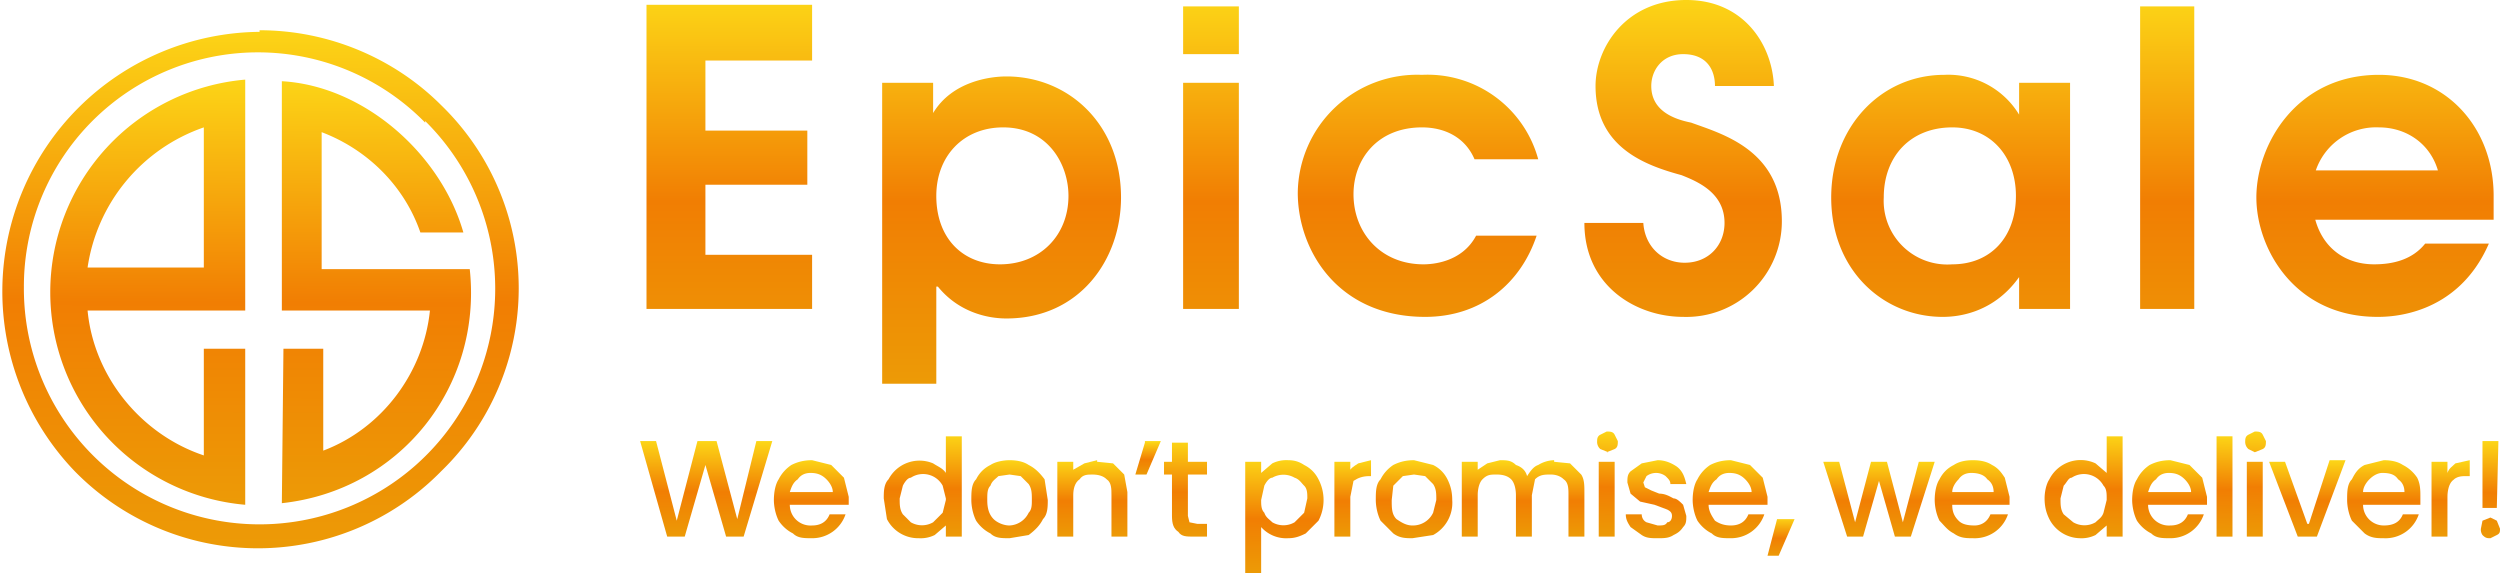 <?xml version="1.0" encoding="UTF-8"?> <svg xmlns="http://www.w3.org/2000/svg" width="157" height="36" fill="none"><path d="M40.6 19.4H51V16h-6.7v-4.4h6.4V8.2h-6.4V3.8h6.7V.3H40.6v19.1Zm14.8 4.7h3.4V18h.1c1.3 1.6 3.1 2 4.3 2 4.6 0 7.2-3.7 7.2-7.6 0-4.6-3.3-7.6-7.2-7.6-1 0-3.4.3-4.6 2.3V5.2h-3.2v19ZM63 8c2.8 0 4.1 2.3 4.1 4.3 0 2.5-1.8 4.3-4.3 4.3-2.3 0-4-1.6-4-4.3 0-2.5 1.7-4.3 4.2-4.3Zm11.3 11.4h3.5V5.2h-3.5v14.2Zm0-16h3.5v-3h-3.5v3Zm18.4 11.4c-.9 1.7-2.8 1.8-3.3 1.8-2.7 0-4.4-2-4.4-4.4C85 10 86.5 8 89.3 8c1.4 0 2.7.6 3.3 2h4a7.2 7.2 0 0 0-7.3-5.3 7.5 7.5 0 0 0-7.8 7.4c0 3.6 2.5 7.8 8 7.8 3.5 0 6-2.1 7-5.1h-3.9Zm6.8-.8c0 4 3.3 5.9 6.2 5.9a6 6 0 0 0 6.2-6c0-4.5-3.8-5.5-5.7-6.2-1-.2-2.5-.7-2.5-2.3 0-1 .7-2 2-2 1.5 0 2 1 2 2h3.7c-.1-2.6-1.9-5.4-5.5-5.4-3.8 0-5.7 3-5.7 5.4 0 3.9 3.2 5 5.4 5.6 1 .4 2.7 1.1 2.7 3 0 1.4-1 2.5-2.5 2.5-1.4 0-2.5-1-2.6-2.5h-3.7Zm30.5-8.8h-3.2v2a5.2 5.2 0 0 0-4.7-2.5c-4 0-7.1 3.3-7.1 7.7 0 4.6 3.3 7.5 7 7.5.7 0 3.1-.1 4.8-2.5v2h3.2V5.2ZM122.6 8c2.4 0 4 1.8 4 4.3 0 2.6-1.6 4.3-4 4.3a4 4 0 0 1-4.3-4.2c0-2.6 1.7-4.4 4.3-4.4Zm11.8 11.4h3.4V.4h-3.4v19Zm22.2-5.6v-1.5c0-4.3-3-7.6-7.2-7.6-5.2 0-7.7 4.4-7.7 7.7 0 3.2 2.4 7.5 7.6 7.5.7 0 5 0 7-4.6h-4c-.8 1-2 1.3-3.2 1.3-1.8 0-3.2-1-3.7-2.8h11.2Zm-11.2-3a4 4 0 0 1 4-2.8c1.7 0 3.2 1 3.7 2.7h-7.7Z" fill="url(#a)"></path><path d="M20.2 8.3v8.6h9.3c.8 7.4-4.4 13.9-11.8 14.7l.1-9.7h2.5v6.4c3.7-1.4 6.3-4.9 6.7-8.8h-9.3V5.1c5.2.3 10 4.6 11.4 9.5h-2.7c-1-2.9-3.3-5.2-6.2-6.3Zm-4.8 23.4a13.4 13.4 0 0 1 0-26.7v14.5H5.5c.4 4.2 3.4 7.8 7.3 9.1v-6.7h2.6v9.8ZM12.8 8a11 11 0 0 0-7.3 8.8h7.3V8.1Z" fill="url(#b)"></path><path d="M16.3 1.9c4.4 0 8.5 1.8 11.4 4.7a16 16 0 0 1 0 23 16.1 16.1 0 0 1-23 0A16.3 16.3 0 0 1 16.3 2Zm10.4 5.8A14.7 14.7 0 0 0 1.5 18 14.8 14.8 0 1 0 26.7 7.6Z" fill="url(#c)"></path><path d="m156.9 27.7-.1 4.2h-.9v-4.2h1Zm-.5 6.1c-.2 0-.3 0-.5-.2a.6.6 0 0 1-.1-.4l.1-.5.5-.2.4.2.2.5c0 .2 0 .3-.2.4l-.4.2Z" fill="url(#d)"></path><path d="M153.7 29.7c.1-.3.3-.4.5-.6l.9-.2v1h-.3c-.4 0-.6.1-.8.3-.2.2-.3.6-.3 1v2.5h-1V29h1v.7Z" fill="url(#e)"></path><path d="M152 31.2v.5h-3.6a1.3 1.3 0 0 0 1.3 1.3c.6 0 1-.2 1.2-.7h1a2.2 2.2 0 0 1-2.2 1.5c-.4 0-.8 0-1.2-.3l-.8-.8c-.2-.4-.3-.9-.3-1.3 0-.5 0-1 .3-1.3.2-.4.4-.7.8-.9l1.2-.3c.5 0 .9.1 1.2.3.4.2.7.5.9.8.2.4.2.8.2 1.2Zm-1-.3c0-.3-.1-.6-.4-.8-.2-.3-.5-.4-1-.4-.2 0-.5.1-.8.4-.2.2-.4.5-.4.8h2.6Z" fill="url(#f)"></path><path d="m145 32.9 1.3-4h1l-1.8 4.8h-1.2l-1.8-4.7h1l1.4 3.9Z" fill="url(#g)"></path><path d="m141.6 28.4-.4-.2a.6.6 0 0 1-.2-.5c0-.1 0-.3.2-.4l.4-.2c.2 0 .4 0 .5.2l.2.4c0 .2 0 .4-.2.5l-.5.2Zm.5.6v4.7h-1V29h1Z" fill="url(#h)"></path><path d="M140.2 27.4v6.3h-1v-6.3h1Z" fill="url(#i)"></path><path d="M138.6 31.2v.5h-3.7a1.3 1.3 0 0 0 1.4 1.3c.5 0 .9-.2 1.1-.7h1a2.2 2.2 0 0 1-2.1 1.5c-.5 0-.9 0-1.2-.3-.4-.2-.7-.5-.9-.8-.2-.4-.3-.9-.3-1.3 0-.5.1-1 .3-1.3.2-.4.5-.7.8-.9.4-.2.8-.3 1.3-.3l1.2.3.8.8.3 1.2Zm-1-.3c0-.3-.2-.6-.4-.8-.3-.3-.6-.4-1-.4-.3 0-.6.1-.8.4-.3.2-.4.5-.5.8h2.7Z" fill="url(#j)"></path><path d="M128.4 31.3c0-.4.1-.9.3-1.2a2.2 2.2 0 0 1 2.9-1l.7.6v-2.3h1v6.3h-1V33l-.7.6a2 2 0 0 1-1 .2 2.2 2.2 0 0 1-1.9-1.2c-.2-.4-.3-.8-.3-1.3Zm3.9 0c0-.3 0-.6-.2-.8a1.4 1.4 0 0 0-2-.5c-.2 0-.3.3-.5.5l-.2.8c0 .4 0 .7.2 1l.6.5a1.4 1.4 0 0 0 1.4 0c.2-.2.4-.3.5-.6l.2-.8Z" fill="url(#k)"></path><path d="M126.2 31.2v.5h-3.6c0 .4.1.7.4 1 .2.2.5.3 1 .3.4 0 .8-.2 1-.7h1.1a2.2 2.2 0 0 1-2.2 1.5c-.4 0-.8 0-1.2-.3-.4-.2-.6-.5-.9-.8-.2-.4-.3-.9-.3-1.3 0-.5.1-1 .3-1.3.2-.4.5-.7.9-.9.3-.2.7-.3 1.2-.3s.9.1 1.2.3c.4.2.6.5.8.8l.3 1.2Zm-1-.3c0-.3-.1-.6-.4-.8-.2-.3-.6-.4-1-.4-.3 0-.6.1-.8.4-.2.2-.4.5-.4.8h2.6Z" fill="url(#l)"></path><path d="m121.5 29-1.5 4.7h-1l-1-3.5-1 3.5h-1l-1.5-4.7h1l1 3.8 1-3.8h1l1 3.8 1-3.8h1Z" fill="url(#m)"></path><path d="m112.7 32.6-1 2.3h-.7l.6-2.3h1Z" fill="url(#n)"></path><path d="M111 31.2v.5h-3.7c0 .4.2.7.4 1 .3.2.6.3 1 .3.5 0 .9-.2 1.1-.7h1a2.2 2.2 0 0 1-2.1 1.5c-.5 0-.9 0-1.2-.3-.4-.2-.7-.5-.9-.8-.2-.4-.3-.9-.3-1.3 0-.5.1-1 .3-1.3.2-.4.5-.7.8-.9.4-.2.8-.3 1.3-.3l1.2.3.8.8.3 1.2Zm-1-.3c0-.3-.2-.6-.4-.8-.3-.3-.6-.4-1-.4-.3 0-.6.1-.8.4-.3.2-.4.5-.5.8h2.7Z" fill="url(#o)"></path><path d="M104.1 33.8c-.4 0-.7 0-1-.2l-.7-.5c-.2-.3-.3-.5-.3-.8h1c0 .2.1.4.3.5l.7.2c.3 0 .5 0 .6-.2.2 0 .3-.2.3-.4s-.1-.3-.3-.4l-.8-.3-.9-.2-.6-.5-.2-.7c0-.3 0-.5.2-.7l.7-.5 1-.2c.5 0 .9.2 1.2.4.4.3.5.7.6 1.1h-1c0-.2-.1-.3-.3-.5a1 1 0 0 0-.6-.2 1 1 0 0 0-.6.2l-.2.4.1.3.4.2.5.2c.4 0 .7.2.9.3.2 0 .4.2.6.4l.2.7c0 .3 0 .5-.2.7-.2.3-.4.4-.6.5-.3.2-.6.2-1 .2Z" fill="url(#p)"></path><path d="m101 28.4-.5-.2a.6.6 0 0 1-.2-.5c0-.1 0-.3.2-.4l.4-.2c.2 0 .4 0 .5.2l.2.4c0 .2 0 .4-.2.5l-.5.2Zm.4.6v4.7h-1V29h1Z" fill="url(#q)"></path><path d="m97.6 29 1 .1.7.7c.2.3.2.7.2 1.1v2.8h-1v-2.6c0-.4 0-.8-.3-1-.2-.2-.5-.3-.8-.3-.4 0-.7 0-1 .3l-.2 1v2.6h-1v-2.6c0-.4-.1-.8-.3-1-.2-.2-.5-.3-.9-.3s-.6 0-.9.3c-.2.2-.3.6-.3 1v2.6h-1V29h1v.5l.6-.4.8-.2c.4 0 .7 0 1 .3.3.1.6.3.7.7.2-.3.4-.6.7-.7a2 2 0 0 1 1-.3Z" fill="url(#r)"></path><path d="M88.7 33.8c-.4 0-.8 0-1.2-.3l-.8-.8c-.2-.4-.3-.9-.3-1.3 0-.5 0-1 .3-1.3.2-.4.5-.7.8-.9.4-.2.8-.3 1.3-.3l1.2.3c.4.2.7.5.9.9.2.4.3.8.3 1.3a2.3 2.3 0 0 1-1.2 2.2l-1.3.2Zm0-.8a1.4 1.4 0 0 0 1.3-.8l.2-.8c0-.4 0-.7-.2-1l-.5-.5-.7-.1-.7.1-.6.6-.1.9c0 .5 0 .9.3 1.2.3.2.6.4 1 .4Z" fill="url(#s)"></path><path d="M84.7 29.7c.1-.3.3-.4.6-.6l.8-.2v1H86c-.4 0-.7.1-1 .3l-.2 1v2.5h-1V29h1v.7Z" fill="url(#t)"></path><path d="m79.2 29.7.7-.6a2 2 0 0 1 1-.2c.4 0 .7.1 1 .3.4.2.7.5.9.9a2.8 2.8 0 0 1 0 2.6l-.8.8c-.4.2-.7.3-1.1.3a2.1 2.1 0 0 1-1.7-.7V36h-1v-7h1v.7Zm2.9 1.6c0-.3 0-.6-.2-.8-.2-.2-.3-.4-.6-.5a1.4 1.4 0 0 0-1.4 0c-.2 0-.4.3-.5.5l-.2.9c0 .3 0 .6.2.8.1.3.3.4.5.6a1.4 1.4 0 0 0 1.4 0l.6-.6.2-.9Z" fill="url(#u)"></path><path d="M74.6 29.8v2.6l.1.4.5.1h.6v.8H75c-.5 0-.8 0-1-.3-.3-.2-.4-.5-.4-1v-2.6h-.5V29h.5v-1.2h1V29h1.2v.8h-1.2Z" fill="url(#v)"></path><path d="M71.9 27.7h1l-.9 2.1h-.7l.6-2Z" fill="url(#w)"></path><path d="m68.9 29 1 .1.7.7.2 1.1v2.8h-1v-2.6c0-.4 0-.8-.3-1-.2-.2-.5-.3-.9-.3-.3 0-.6 0-.8.3-.3.2-.4.6-.4 1v2.6h-1V29h1v.5l.7-.4.8-.2Z" fill="url(#x)"></path><path d="M63.4 33.8c-.5 0-.9 0-1.2-.3-.4-.2-.7-.5-.9-.8-.2-.4-.3-.9-.3-1.3 0-.5 0-1 .3-1.3.2-.4.5-.7.9-.9.3-.2.8-.3 1.2-.3.5 0 .9.1 1.2.3.4.2.7.5 1 .9l.2 1.3c0 .4 0 .9-.3 1.2-.2.4-.5.7-.9 1l-1.2.2Zm0-.8a1.4 1.4 0 0 0 1.2-.8c.2-.2.2-.5.2-.8 0-.4 0-.7-.2-1l-.5-.5-.7-.1-.7.1c-.2.2-.4.3-.5.6-.2.2-.2.5-.2.9 0 .5.1.9.4 1.2.2.2.6.4 1 .4Z" fill="url(#y)"></path><path d="M55.5 31.3c0-.4 0-.9.3-1.2a2.2 2.2 0 0 1 2.8-1c.3.2.6.3.8.6v-2.3h1v6.3h-1V33l-.7.6a2 2 0 0 1-1 .2 2.2 2.2 0 0 1-2-1.2l-.2-1.3Zm3.9 0-.2-.8a1.4 1.4 0 0 0-2-.5c-.2 0-.4.3-.5.5l-.2.8c0 .4 0 .7.2 1l.5.5a1.4 1.4 0 0 0 1.4 0l.6-.6.2-.8Z" fill="url(#z)"></path><path d="M53.3 31.2v.5h-3.7A1.3 1.3 0 0 0 51 33c.5 0 .9-.2 1.1-.7h1a2.2 2.2 0 0 1-2.1 1.5c-.5 0-.9 0-1.2-.3-.4-.2-.7-.5-.9-.8-.2-.4-.3-.9-.3-1.3 0-.5.1-1 .3-1.3.2-.4.5-.7.8-.9.4-.2.8-.3 1.3-.3l1.2.3.8.8.3 1.2Zm-1-.3c0-.3-.2-.6-.4-.8-.3-.3-.6-.4-1-.4-.3 0-.6.1-.8.4-.3.2-.4.5-.5.8h2.7Z" fill="url(#A)"></path><path d="m48.5 27.7-1.8 6h-1.1l-1.3-4.5-1.3 4.5h-1.1l-1.7-6h1l1.3 5 1.3-5H45l1.3 4.9 1.2-4.9h1Z" fill="url(#B)"></path><defs><linearGradient id="a" x1="100.2" y1="27.6" x2="100.2" y2="-2.3" gradientUnits="userSpaceOnUse"><stop stop-color="#EBA307"></stop><stop offset=".5" stop-color="#F17E03"></stop><stop offset="1" stop-color="#FEE41A"></stop></linearGradient><linearGradient id="b" x1="16.6" y1="35.5" x2="16.7" y2="2.5" gradientUnits="userSpaceOnUse"><stop stop-color="#EBA307"></stop><stop offset=".5" stop-color="#F17E03"></stop><stop offset="1" stop-color="#FEE41A"></stop></linearGradient><linearGradient id="c" x1="16.7" y1="39" x2="16.9" y2="-1.2" gradientUnits="userSpaceOnUse"><stop stop-color="#EBA307"></stop><stop offset=".5" stop-color="#F17E03"></stop><stop offset="1" stop-color="#FEE41A"></stop></linearGradient><linearGradient id="d" x1="156.4" y1="34.7" x2="156.6" y2="27.2" gradientUnits="userSpaceOnUse"><stop stop-color="#EBA307"></stop><stop offset=".5" stop-color="#F17E03"></stop><stop offset="1" stop-color="#FEE41A"></stop></linearGradient><linearGradient id="e" x1="153.9" y1="34.4" x2="154" y2="28.5" gradientUnits="userSpaceOnUse"><stop stop-color="#EBA307"></stop><stop offset=".5" stop-color="#F17E03"></stop><stop offset="1" stop-color="#FEE41A"></stop></linearGradient><linearGradient id="f" x1="149.8" y1="34.5" x2="149.8" y2="28.4" gradientUnits="userSpaceOnUse"><stop stop-color="#EBA307"></stop><stop offset=".5" stop-color="#F17E03"></stop><stop offset="1" stop-color="#FEE41A"></stop></linearGradient><linearGradient id="g" x1="145" y1="34.4" x2="145" y2="28.5" gradientUnits="userSpaceOnUse"><stop stop-color="#EBA307"></stop><stop offset=".5" stop-color="#F17E03"></stop><stop offset="1" stop-color="#FEE41A"></stop></linearGradient><linearGradient id="h" x1="141.7" y1="34.7" x2="141.9" y2="26.5" gradientUnits="userSpaceOnUse"><stop stop-color="#EBA307"></stop><stop offset=".5" stop-color="#F17E03"></stop><stop offset="1" stop-color="#FEE41A"></stop></linearGradient><linearGradient id="i" x1="139.7" y1="34.7" x2="139.9" y2="26.8" gradientUnits="userSpaceOnUse"><stop stop-color="#EBA307"></stop><stop offset=".5" stop-color="#F17E03"></stop><stop offset="1" stop-color="#FEE41A"></stop></linearGradient><linearGradient id="j" x1="136.3" y1="34.5" x2="136.3" y2="28.4" gradientUnits="userSpaceOnUse"><stop stop-color="#EBA307"></stop><stop offset=".5" stop-color="#F17E03"></stop><stop offset="1" stop-color="#FEE41A"></stop></linearGradient><linearGradient id="k" x1="130.9" y1="34.7" x2="131" y2="26.7" gradientUnits="userSpaceOnUse"><stop stop-color="#EBA307"></stop><stop offset=".5" stop-color="#F17E03"></stop><stop offset="1" stop-color="#FEE41A"></stop></linearGradient><linearGradient id="l" x1="123.9" y1="34.5" x2="124" y2="28.4" gradientUnits="userSpaceOnUse"><stop stop-color="#EBA307"></stop><stop offset=".5" stop-color="#F17E03"></stop><stop offset="1" stop-color="#FEE41A"></stop></linearGradient><linearGradient id="m" x1="118.1" y1="34.4" x2="118.1" y2="28.5" gradientUnits="userSpaceOnUse"><stop stop-color="#EBA307"></stop><stop offset=".5" stop-color="#F17E03"></stop><stop offset="1" stop-color="#FEE41A"></stop></linearGradient><linearGradient id="n" x1="111.9" y1="35.3" x2="111.9" y2="32.3" gradientUnits="userSpaceOnUse"><stop stop-color="#EBA307"></stop><stop offset=".5" stop-color="#F17E03"></stop><stop offset="1" stop-color="#FEE41A"></stop></linearGradient><linearGradient id="o" x1="108.7" y1="34.5" x2="108.7" y2="28.4" gradientUnits="userSpaceOnUse"><stop stop-color="#EBA307"></stop><stop offset=".5" stop-color="#F17E03"></stop><stop offset="1" stop-color="#FEE41A"></stop></linearGradient><linearGradient id="p" x1="104.1" y1="34.5" x2="104.1" y2="28.4" gradientUnits="userSpaceOnUse"><stop stop-color="#EBA307"></stop><stop offset=".5" stop-color="#F17E03"></stop><stop offset="1" stop-color="#FEE41A"></stop></linearGradient><linearGradient id="q" x1="101" y1="34.7" x2="101.2" y2="26.5" gradientUnits="userSpaceOnUse"><stop stop-color="#EBA307"></stop><stop offset=".5" stop-color="#F17E03"></stop><stop offset="1" stop-color="#FEE41A"></stop></linearGradient><linearGradient id="r" x1="95.8" y1="34.4" x2="95.8" y2="28.5" gradientUnits="userSpaceOnUse"><stop stop-color="#EBA307"></stop><stop offset=".5" stop-color="#F17E03"></stop><stop offset="1" stop-color="#FEE41A"></stop></linearGradient><linearGradient id="s" x1="88.8" y1="34.5" x2="88.9" y2="28.4" gradientUnits="userSpaceOnUse"><stop stop-color="#EBA307"></stop><stop offset=".5" stop-color="#F17E03"></stop><stop offset="1" stop-color="#FEE41A"></stop></linearGradient><linearGradient id="t" x1="85" y1="34.4" x2="85" y2="28.5" gradientUnits="userSpaceOnUse"><stop stop-color="#EBA307"></stop><stop offset=".5" stop-color="#F17E03"></stop><stop offset="1" stop-color="#FEE41A"></stop></linearGradient><linearGradient id="u" x1="80.7" y1="37" x2="80.8" y2="28.2" gradientUnits="userSpaceOnUse"><stop stop-color="#EBA307"></stop><stop offset=".5" stop-color="#F17E03"></stop><stop offset="1" stop-color="#FEE41A"></stop></linearGradient><linearGradient id="v" x1="74.4" y1="34.6" x2="74.5" y2="27.2" gradientUnits="userSpaceOnUse"><stop stop-color="#EBA307"></stop><stop offset=".5" stop-color="#F17E03"></stop><stop offset="1" stop-color="#FEE41A"></stop></linearGradient><linearGradient id="w" x1="72.2" y1="30.1" x2="72.2" y2="27.6" gradientUnits="userSpaceOnUse"><stop stop-color="#EBA307"></stop><stop offset=".5" stop-color="#F17E03"></stop><stop offset="1" stop-color="#FEE41A"></stop></linearGradient><linearGradient id="x" x1="68.7" y1="34.4" x2="68.7" y2="28.5" gradientUnits="userSpaceOnUse"><stop stop-color="#EBA307"></stop><stop offset=".5" stop-color="#F17E03"></stop><stop offset="1" stop-color="#FEE41A"></stop></linearGradient><linearGradient id="y" x1="63.5" y1="34.5" x2="63.5" y2="28.4" gradientUnits="userSpaceOnUse"><stop stop-color="#EBA307"></stop><stop offset=".5" stop-color="#F17E03"></stop><stop offset="1" stop-color="#FEE41A"></stop></linearGradient><linearGradient id="z" x1="58" y1="34.7" x2="58" y2="26.7" gradientUnits="userSpaceOnUse"><stop stop-color="#EBA307"></stop><stop offset=".5" stop-color="#F17E03"></stop><stop offset="1" stop-color="#FEE41A"></stop></linearGradient><linearGradient id="A" x1="51" y1="34.5" x2="51" y2="28.4" gradientUnits="userSpaceOnUse"><stop stop-color="#EBA307"></stop><stop offset=".5" stop-color="#F17E03"></stop><stop offset="1" stop-color="#FEE41A"></stop></linearGradient><linearGradient id="B" x1="44.4" y1="34.6" x2="44.5" y2="27.2" gradientUnits="userSpaceOnUse"><stop stop-color="#EBA307"></stop><stop offset=".5" stop-color="#F17E03"></stop><stop offset="1" stop-color="#FEE41A"></stop></linearGradient></defs></svg> 